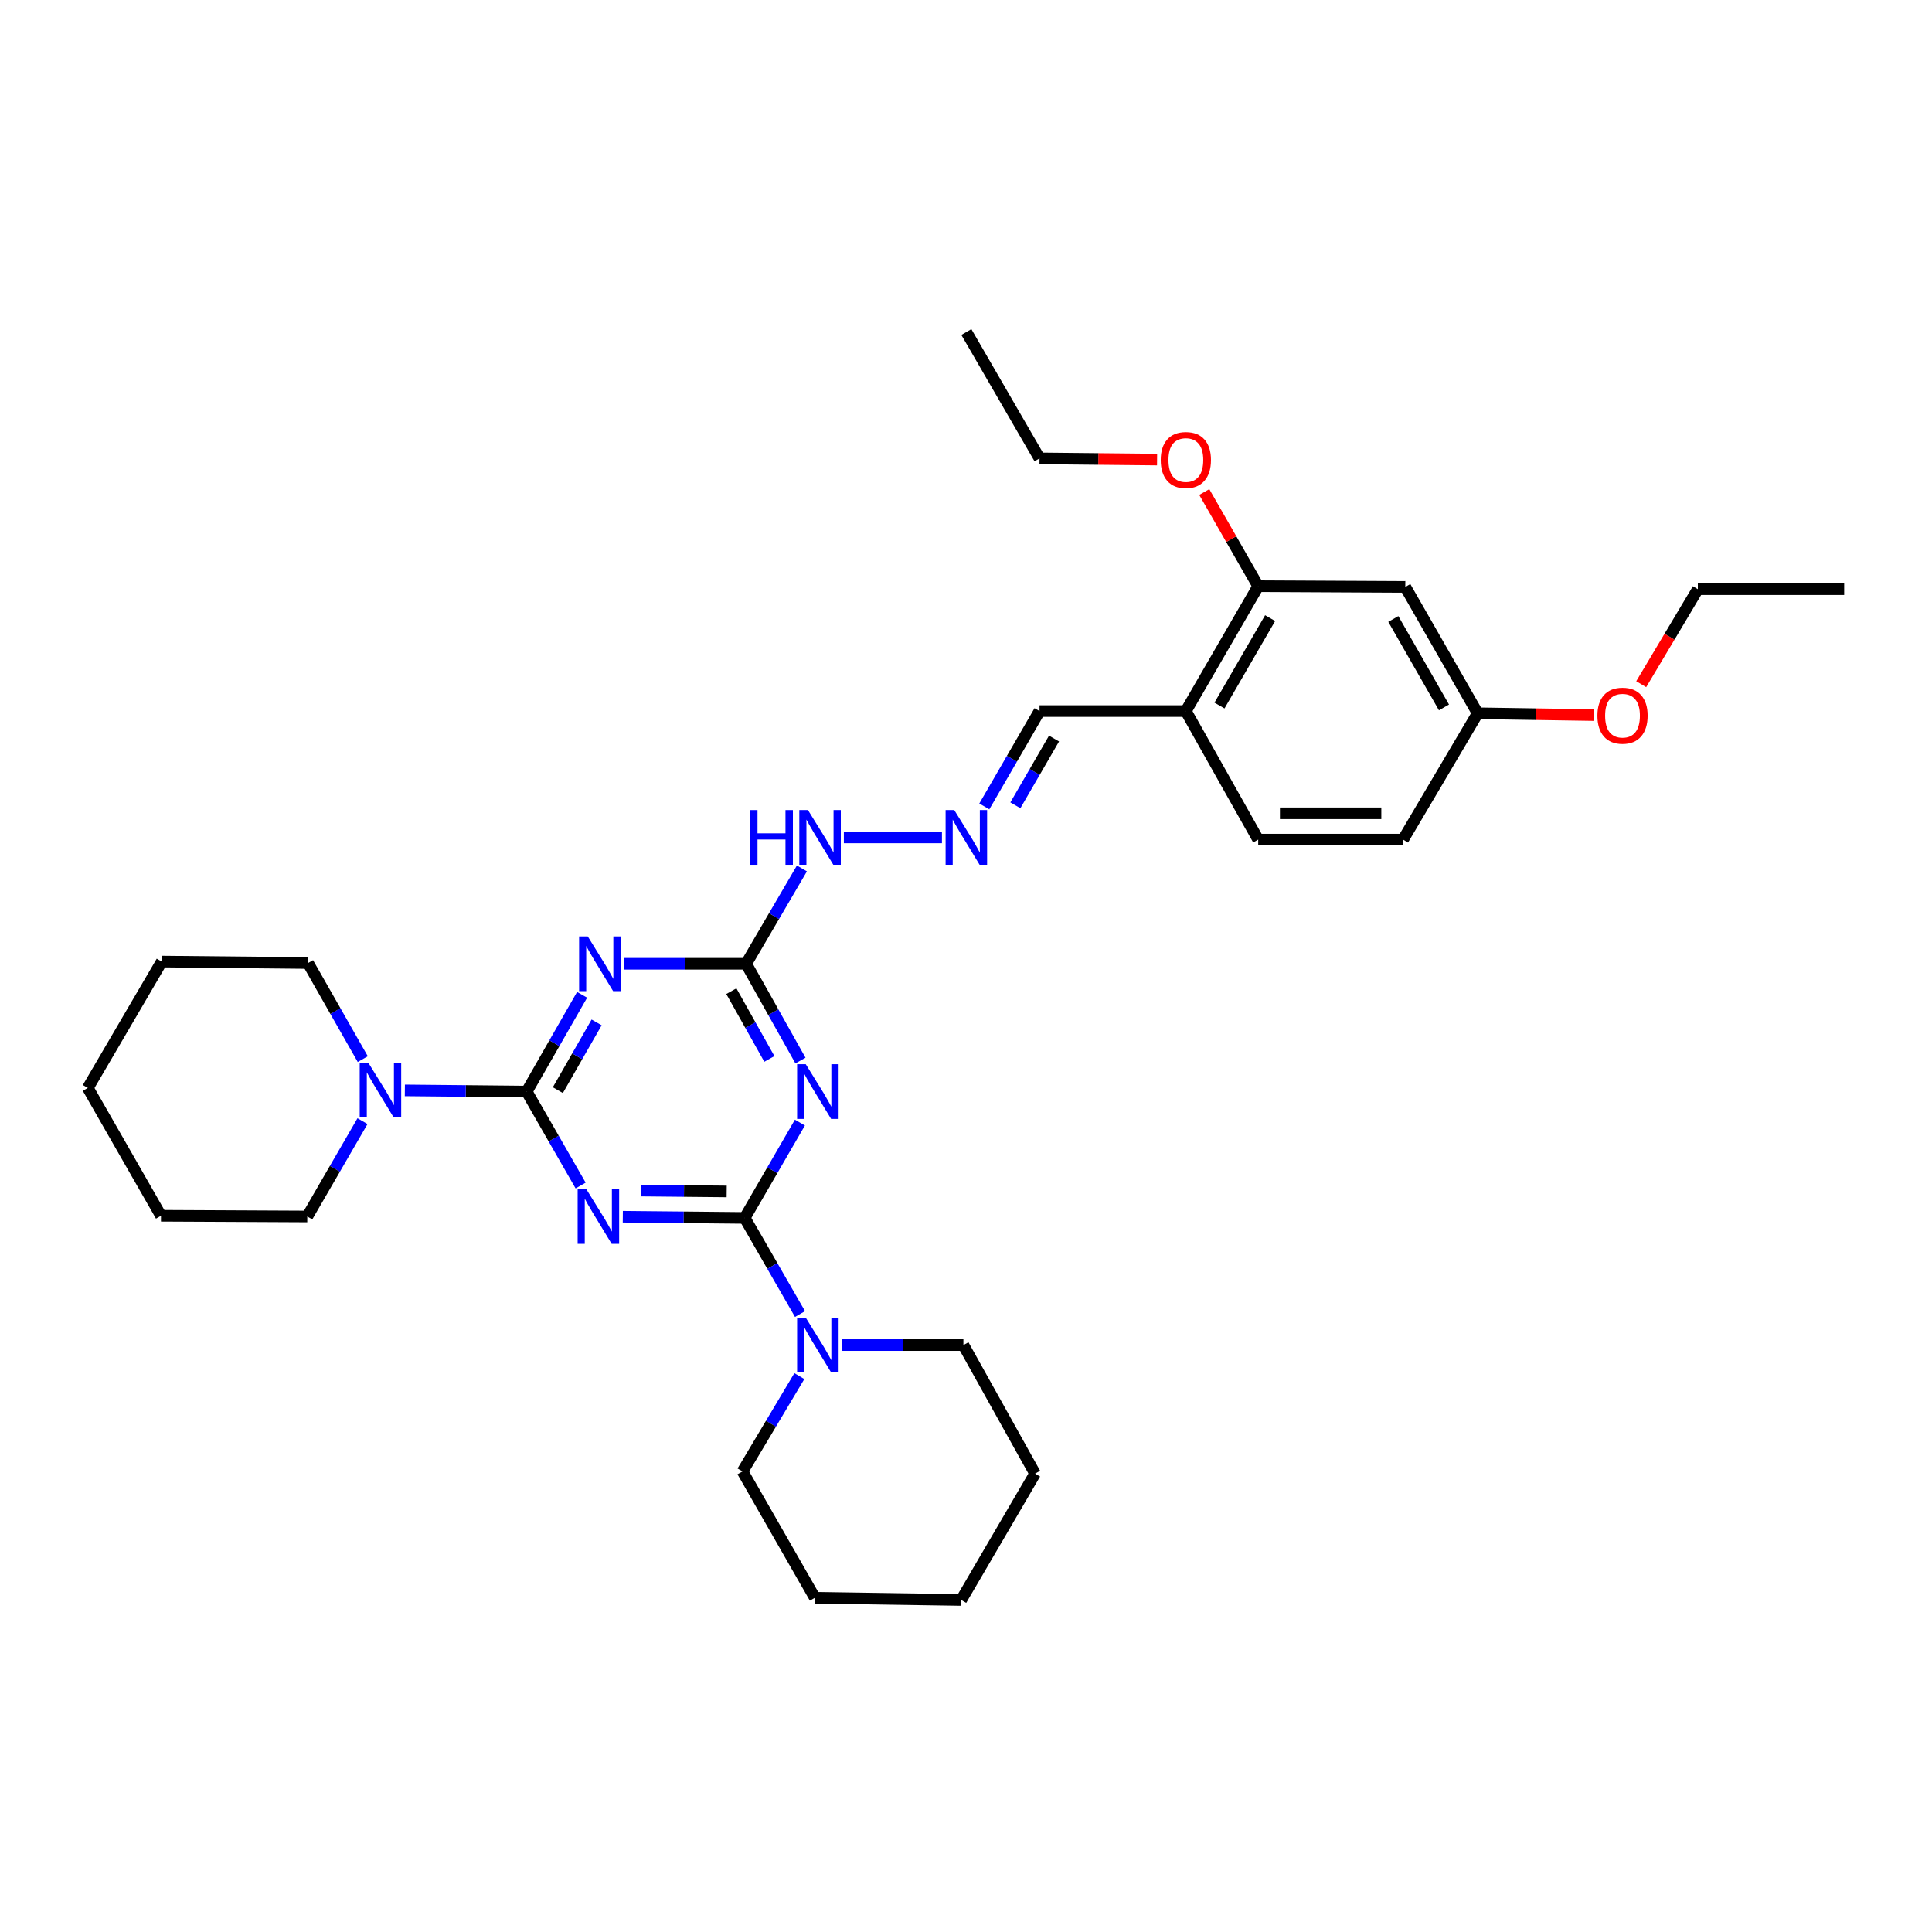 <?xml version='1.0' encoding='iso-8859-1'?>
<svg version='1.1' baseProfile='full'
              xmlns='http://www.w3.org/2000/svg'
                      xmlns:rdkit='http://www.rdkit.org/xml'
                      xmlns:xlink='http://www.w3.org/1999/xlink'
                  xml:space='preserve'
width='1000px' height='1000px' viewBox='0 0 1000 1000'>
<!-- END OF HEADER -->
<rect style='opacity:1.0;fill:#FFFFFF;stroke:none' width='1000' height='1000' x='0' y='0'> </rect>
<path class='bond-0' d='M 322.362,629.772 L 353.91,630.085' style='fill:none;fill-rule:evenodd;stroke:#0000FF;stroke-width:6px;stroke-linecap:butt;stroke-linejoin:miter;stroke-opacity:1' />
<path class='bond-0' d='M 353.91,630.085 L 385.457,630.397' style='fill:none;fill-rule:evenodd;stroke:#000000;stroke-width:6px;stroke-linecap:butt;stroke-linejoin:miter;stroke-opacity:1' />
<path class='bond-0' d='M 331.961,616.245 L 354.045,616.464' style='fill:none;fill-rule:evenodd;stroke:#0000FF;stroke-width:6px;stroke-linecap:butt;stroke-linejoin:miter;stroke-opacity:1' />
<path class='bond-0' d='M 354.045,616.464 L 376.128,616.682' style='fill:none;fill-rule:evenodd;stroke:#000000;stroke-width:6px;stroke-linecap:butt;stroke-linejoin:miter;stroke-opacity:1' />
<path class='bond-1' d='M 300.531,613.624 L 286.574,589.311' style='fill:none;fill-rule:evenodd;stroke:#0000FF;stroke-width:6px;stroke-linecap:butt;stroke-linejoin:miter;stroke-opacity:1' />
<path class='bond-1' d='M 286.574,589.311 L 272.618,564.998' style='fill:none;fill-rule:evenodd;stroke:#000000;stroke-width:6px;stroke-linecap:butt;stroke-linejoin:miter;stroke-opacity:1' />
<path class='bond-2' d='M 385.457,630.397 L 399.745,605.722' style='fill:none;fill-rule:evenodd;stroke:#000000;stroke-width:6px;stroke-linecap:butt;stroke-linejoin:miter;stroke-opacity:1' />
<path class='bond-2' d='M 399.745,605.722 L 414.032,581.047' style='fill:none;fill-rule:evenodd;stroke:#0000FF;stroke-width:6px;stroke-linecap:butt;stroke-linejoin:miter;stroke-opacity:1' />
<path class='bond-6' d='M 385.457,630.397 L 399.771,655.271' style='fill:none;fill-rule:evenodd;stroke:#000000;stroke-width:6px;stroke-linecap:butt;stroke-linejoin:miter;stroke-opacity:1' />
<path class='bond-6' d='M 399.771,655.271 L 414.085,680.146' style='fill:none;fill-rule:evenodd;stroke:#0000FF;stroke-width:6px;stroke-linecap:butt;stroke-linejoin:miter;stroke-opacity:1' />
<path class='bond-3' d='M 272.618,564.998 L 286.953,539.957' style='fill:none;fill-rule:evenodd;stroke:#000000;stroke-width:6px;stroke-linecap:butt;stroke-linejoin:miter;stroke-opacity:1' />
<path class='bond-3' d='M 286.953,539.957 L 301.289,514.915' style='fill:none;fill-rule:evenodd;stroke:#0000FF;stroke-width:6px;stroke-linecap:butt;stroke-linejoin:miter;stroke-opacity:1' />
<path class='bond-3' d='M 288.74,564.253 L 298.775,546.724' style='fill:none;fill-rule:evenodd;stroke:#000000;stroke-width:6px;stroke-linecap:butt;stroke-linejoin:miter;stroke-opacity:1' />
<path class='bond-3' d='M 298.775,546.724 L 308.809,529.195' style='fill:none;fill-rule:evenodd;stroke:#0000FF;stroke-width:6px;stroke-linecap:butt;stroke-linejoin:miter;stroke-opacity:1' />
<path class='bond-5' d='M 272.618,564.998 L 241.085,564.686' style='fill:none;fill-rule:evenodd;stroke:#000000;stroke-width:6px;stroke-linecap:butt;stroke-linejoin:miter;stroke-opacity:1' />
<path class='bond-5' d='M 241.085,564.686 L 209.552,564.374' style='fill:none;fill-rule:evenodd;stroke:#0000FF;stroke-width:6px;stroke-linecap:butt;stroke-linejoin:miter;stroke-opacity:1' />
<path class='bond-32' d='M 414.316,548.941 L 400.261,523.896' style='fill:none;fill-rule:evenodd;stroke:#0000FF;stroke-width:6px;stroke-linecap:butt;stroke-linejoin:miter;stroke-opacity:1' />
<path class='bond-32' d='M 400.261,523.896 L 386.207,498.85' style='fill:none;fill-rule:evenodd;stroke:#000000;stroke-width:6px;stroke-linecap:butt;stroke-linejoin:miter;stroke-opacity:1' />
<path class='bond-32' d='M 398.22,548.094 L 388.382,530.562' style='fill:none;fill-rule:evenodd;stroke:#0000FF;stroke-width:6px;stroke-linecap:butt;stroke-linejoin:miter;stroke-opacity:1' />
<path class='bond-32' d='M 388.382,530.562 L 378.544,513.029' style='fill:none;fill-rule:evenodd;stroke:#000000;stroke-width:6px;stroke-linecap:butt;stroke-linejoin:miter;stroke-opacity:1' />
<path class='bond-4' d='M 323.119,498.85 L 354.663,498.85' style='fill:none;fill-rule:evenodd;stroke:#0000FF;stroke-width:6px;stroke-linecap:butt;stroke-linejoin:miter;stroke-opacity:1' />
<path class='bond-4' d='M 354.663,498.85 L 386.207,498.85' style='fill:none;fill-rule:evenodd;stroke:#000000;stroke-width:6px;stroke-linecap:butt;stroke-linejoin:miter;stroke-opacity:1' />
<path class='bond-11' d='M 386.207,498.85 L 400.638,474.177' style='fill:none;fill-rule:evenodd;stroke:#000000;stroke-width:6px;stroke-linecap:butt;stroke-linejoin:miter;stroke-opacity:1' />
<path class='bond-11' d='M 400.638,474.177 L 415.07,449.505' style='fill:none;fill-rule:evenodd;stroke:#0000FF;stroke-width:6px;stroke-linecap:butt;stroke-linejoin:miter;stroke-opacity:1' />
<path class='bond-17' d='M 187.626,580.298 L 173.339,604.973' style='fill:none;fill-rule:evenodd;stroke:#0000FF;stroke-width:6px;stroke-linecap:butt;stroke-linejoin:miter;stroke-opacity:1' />
<path class='bond-17' d='M 173.339,604.973 L 159.051,629.647' style='fill:none;fill-rule:evenodd;stroke:#000000;stroke-width:6px;stroke-linecap:butt;stroke-linejoin:miter;stroke-opacity:1' />
<path class='bond-20' d='M 187.773,548.196 L 173.605,523.33' style='fill:none;fill-rule:evenodd;stroke:#0000FF;stroke-width:6px;stroke-linecap:butt;stroke-linejoin:miter;stroke-opacity:1' />
<path class='bond-20' d='M 173.605,523.33 L 159.437,498.464' style='fill:none;fill-rule:evenodd;stroke:#000000;stroke-width:6px;stroke-linecap:butt;stroke-linejoin:miter;stroke-opacity:1' />
<path class='bond-18' d='M 413.745,712.268 L 399.034,736.935' style='fill:none;fill-rule:evenodd;stroke:#0000FF;stroke-width:6px;stroke-linecap:butt;stroke-linejoin:miter;stroke-opacity:1' />
<path class='bond-18' d='M 399.034,736.935 L 384.322,761.603' style='fill:none;fill-rule:evenodd;stroke:#000000;stroke-width:6px;stroke-linecap:butt;stroke-linejoin:miter;stroke-opacity:1' />
<path class='bond-19' d='M 435.949,696.204 L 467.301,696.204' style='fill:none;fill-rule:evenodd;stroke:#0000FF;stroke-width:6px;stroke-linecap:butt;stroke-linejoin:miter;stroke-opacity:1' />
<path class='bond-19' d='M 467.301,696.204 L 498.653,696.204' style='fill:none;fill-rule:evenodd;stroke:#000000;stroke-width:6px;stroke-linecap:butt;stroke-linejoin:miter;stroke-opacity:1' />
<path class='bond-7' d='M 651.245,303.41 L 613.793,368.052' style='fill:none;fill-rule:evenodd;stroke:#000000;stroke-width:6px;stroke-linecap:butt;stroke-linejoin:miter;stroke-opacity:1' />
<path class='bond-7' d='M 657.414,319.935 L 631.197,365.184' style='fill:none;fill-rule:evenodd;stroke:#000000;stroke-width:6px;stroke-linecap:butt;stroke-linejoin:miter;stroke-opacity:1' />
<path class='bond-10' d='M 651.245,303.41 L 727.382,303.796' style='fill:none;fill-rule:evenodd;stroke:#000000;stroke-width:6px;stroke-linecap:butt;stroke-linejoin:miter;stroke-opacity:1' />
<path class='bond-16' d='M 651.245,303.41 L 637.286,279.04' style='fill:none;fill-rule:evenodd;stroke:#000000;stroke-width:6px;stroke-linecap:butt;stroke-linejoin:miter;stroke-opacity:1' />
<path class='bond-16' d='M 637.286,279.04 L 623.327,254.67' style='fill:none;fill-rule:evenodd;stroke:#FF0000;stroke-width:6px;stroke-linecap:butt;stroke-linejoin:miter;stroke-opacity:1' />
<path class='bond-8' d='M 613.793,368.052 L 538.057,368.052' style='fill:none;fill-rule:evenodd;stroke:#000000;stroke-width:6px;stroke-linecap:butt;stroke-linejoin:miter;stroke-opacity:1' />
<path class='bond-13' d='M 613.793,368.052 L 651.245,434.586' style='fill:none;fill-rule:evenodd;stroke:#000000;stroke-width:6px;stroke-linecap:butt;stroke-linejoin:miter;stroke-opacity:1' />
<path class='bond-9' d='M 487.549,433.451 L 436.778,433.451' style='fill:none;fill-rule:evenodd;stroke:#0000FF;stroke-width:6px;stroke-linecap:butt;stroke-linejoin:miter;stroke-opacity:1' />
<path class='bond-12' d='M 509.477,417.402 L 523.767,392.727' style='fill:none;fill-rule:evenodd;stroke:#0000FF;stroke-width:6px;stroke-linecap:butt;stroke-linejoin:miter;stroke-opacity:1' />
<path class='bond-12' d='M 523.767,392.727 L 538.057,368.052' style='fill:none;fill-rule:evenodd;stroke:#000000;stroke-width:6px;stroke-linecap:butt;stroke-linejoin:miter;stroke-opacity:1' />
<path class='bond-12' d='M 525.551,416.826 L 535.554,399.553' style='fill:none;fill-rule:evenodd;stroke:#0000FF;stroke-width:6px;stroke-linecap:butt;stroke-linejoin:miter;stroke-opacity:1' />
<path class='bond-12' d='M 535.554,399.553 L 545.558,382.281' style='fill:none;fill-rule:evenodd;stroke:#000000;stroke-width:6px;stroke-linecap:butt;stroke-linejoin:miter;stroke-opacity:1' />
<path class='bond-35' d='M 727.382,303.796 L 764.842,369.195' style='fill:none;fill-rule:evenodd;stroke:#000000;stroke-width:6px;stroke-linecap:butt;stroke-linejoin:miter;stroke-opacity:1' />
<path class='bond-35' d='M 721.181,320.376 L 747.403,366.155' style='fill:none;fill-rule:evenodd;stroke:#000000;stroke-width:6px;stroke-linecap:butt;stroke-linejoin:miter;stroke-opacity:1' />
<path class='bond-15' d='M 651.245,434.586 L 726.217,434.586' style='fill:none;fill-rule:evenodd;stroke:#000000;stroke-width:6px;stroke-linecap:butt;stroke-linejoin:miter;stroke-opacity:1' />
<path class='bond-15' d='M 662.491,420.964 L 714.971,420.964' style='fill:none;fill-rule:evenodd;stroke:#000000;stroke-width:6px;stroke-linecap:butt;stroke-linejoin:miter;stroke-opacity:1' />
<path class='bond-14' d='M 764.842,369.195 L 726.217,434.586' style='fill:none;fill-rule:evenodd;stroke:#000000;stroke-width:6px;stroke-linecap:butt;stroke-linejoin:miter;stroke-opacity:1' />
<path class='bond-21' d='M 764.842,369.195 L 794.891,369.659' style='fill:none;fill-rule:evenodd;stroke:#000000;stroke-width:6px;stroke-linecap:butt;stroke-linejoin:miter;stroke-opacity:1' />
<path class='bond-21' d='M 794.891,369.659 L 824.939,370.123' style='fill:none;fill-rule:evenodd;stroke:#FF0000;stroke-width:6px;stroke-linecap:butt;stroke-linejoin:miter;stroke-opacity:1' />
<path class='bond-22' d='M 598.9,237.876 L 568.479,237.569' style='fill:none;fill-rule:evenodd;stroke:#FF0000;stroke-width:6px;stroke-linecap:butt;stroke-linejoin:miter;stroke-opacity:1' />
<path class='bond-22' d='M 568.479,237.569 L 538.057,237.262' style='fill:none;fill-rule:evenodd;stroke:#000000;stroke-width:6px;stroke-linecap:butt;stroke-linejoin:miter;stroke-opacity:1' />
<path class='bond-27' d='M 159.051,629.647 L 83.33,629.277' style='fill:none;fill-rule:evenodd;stroke:#000000;stroke-width:6px;stroke-linecap:butt;stroke-linejoin:miter;stroke-opacity:1' />
<path class='bond-26' d='M 384.322,761.603 L 421.774,827.002' style='fill:none;fill-rule:evenodd;stroke:#000000;stroke-width:6px;stroke-linecap:butt;stroke-linejoin:miter;stroke-opacity:1' />
<path class='bond-25' d='M 498.653,696.204 L 535.749,762.738' style='fill:none;fill-rule:evenodd;stroke:#000000;stroke-width:6px;stroke-linecap:butt;stroke-linejoin:miter;stroke-opacity:1' />
<path class='bond-24' d='M 159.437,498.464 L 83.709,497.715' style='fill:none;fill-rule:evenodd;stroke:#000000;stroke-width:6px;stroke-linecap:butt;stroke-linejoin:miter;stroke-opacity:1' />
<path class='bond-23' d='M 849.486,354.129 L 864.144,329.545' style='fill:none;fill-rule:evenodd;stroke:#FF0000;stroke-width:6px;stroke-linecap:butt;stroke-linejoin:miter;stroke-opacity:1' />
<path class='bond-23' d='M 864.144,329.545 L 878.802,304.961' style='fill:none;fill-rule:evenodd;stroke:#000000;stroke-width:6px;stroke-linecap:butt;stroke-linejoin:miter;stroke-opacity:1' />
<path class='bond-28' d='M 538.057,237.262 L 500.182,171.863' style='fill:none;fill-rule:evenodd;stroke:#000000;stroke-width:6px;stroke-linecap:butt;stroke-linejoin:miter;stroke-opacity:1' />
<path class='bond-29' d='M 878.802,304.961 L 954.545,304.961' style='fill:none;fill-rule:evenodd;stroke:#000000;stroke-width:6px;stroke-linecap:butt;stroke-linejoin:miter;stroke-opacity:1' />
<path class='bond-31' d='M 83.709,497.715 L 45.455,563.113' style='fill:none;fill-rule:evenodd;stroke:#000000;stroke-width:6px;stroke-linecap:butt;stroke-linejoin:miter;stroke-opacity:1' />
<path class='bond-30' d='M 535.749,762.738 L 497.518,828.137' style='fill:none;fill-rule:evenodd;stroke:#000000;stroke-width:6px;stroke-linecap:butt;stroke-linejoin:miter;stroke-opacity:1' />
<path class='bond-34' d='M 421.774,827.002 L 497.518,828.137' style='fill:none;fill-rule:evenodd;stroke:#000000;stroke-width:6px;stroke-linecap:butt;stroke-linejoin:miter;stroke-opacity:1' />
<path class='bond-33' d='M 83.33,629.277 L 45.455,563.113' style='fill:none;fill-rule:evenodd;stroke:#000000;stroke-width:6px;stroke-linecap:butt;stroke-linejoin:miter;stroke-opacity:1' />
<path  class='atom-0' d='M 303.469 615.487
L 312.749 630.487
Q 313.669 631.967, 315.149 634.647
Q 316.629 637.327, 316.709 637.487
L 316.709 615.487
L 320.469 615.487
L 320.469 643.807
L 316.589 643.807
L 306.629 627.407
Q 305.469 625.487, 304.229 623.287
Q 303.029 621.087, 302.669 620.407
L 302.669 643.807
L 298.989 643.807
L 298.989 615.487
L 303.469 615.487
' fill='#0000FF'/>
<path  class='atom-3' d='M 417.065 550.838
L 426.345 565.838
Q 427.265 567.318, 428.745 569.998
Q 430.225 572.678, 430.305 572.838
L 430.305 550.838
L 434.065 550.838
L 434.065 579.158
L 430.185 579.158
L 420.225 562.758
Q 419.065 560.838, 417.825 558.638
Q 416.625 556.438, 416.265 555.758
L 416.265 579.158
L 412.585 579.158
L 412.585 550.838
L 417.065 550.838
' fill='#0000FF'/>
<path  class='atom-4' d='M 304.226 484.69
L 313.506 499.69
Q 314.426 501.17, 315.906 503.85
Q 317.386 506.53, 317.466 506.69
L 317.466 484.69
L 321.226 484.69
L 321.226 513.01
L 317.346 513.01
L 307.386 496.61
Q 306.226 494.69, 304.986 492.49
Q 303.786 490.29, 303.426 489.61
L 303.426 513.01
L 299.746 513.01
L 299.746 484.69
L 304.226 484.69
' fill='#0000FF'/>
<path  class='atom-6' d='M 190.659 550.089
L 199.939 565.089
Q 200.859 566.569, 202.339 569.249
Q 203.819 571.929, 203.899 572.089
L 203.899 550.089
L 207.659 550.089
L 207.659 578.409
L 203.779 578.409
L 193.819 562.009
Q 192.659 560.089, 191.419 557.889
Q 190.219 555.689, 189.859 555.009
L 189.859 578.409
L 186.179 578.409
L 186.179 550.089
L 190.659 550.089
' fill='#0000FF'/>
<path  class='atom-7' d='M 417.065 682.044
L 426.345 697.044
Q 427.265 698.524, 428.745 701.204
Q 430.225 703.884, 430.305 704.044
L 430.305 682.044
L 434.065 682.044
L 434.065 710.364
L 430.185 710.364
L 420.225 693.964
Q 419.065 692.044, 417.825 689.844
Q 416.625 687.644, 416.265 686.964
L 416.265 710.364
L 412.585 710.364
L 412.585 682.044
L 417.065 682.044
' fill='#0000FF'/>
<path  class='atom-10' d='M 493.922 419.291
L 503.202 434.291
Q 504.122 435.771, 505.602 438.451
Q 507.082 441.131, 507.162 441.291
L 507.162 419.291
L 510.922 419.291
L 510.922 447.611
L 507.042 447.611
L 497.082 431.211
Q 495.922 429.291, 494.682 427.091
Q 493.482 424.891, 493.122 424.211
L 493.122 447.611
L 489.442 447.611
L 489.442 419.291
L 493.922 419.291
' fill='#0000FF'/>
<path  class='atom-12' d='M 388.241 419.291
L 392.081 419.291
L 392.081 431.331
L 406.561 431.331
L 406.561 419.291
L 410.401 419.291
L 410.401 447.611
L 406.561 447.611
L 406.561 434.531
L 392.081 434.531
L 392.081 447.611
L 388.241 447.611
L 388.241 419.291
' fill='#0000FF'/>
<path  class='atom-12' d='M 418.201 419.291
L 427.481 434.291
Q 428.401 435.771, 429.881 438.451
Q 431.361 441.131, 431.441 441.291
L 431.441 419.291
L 435.201 419.291
L 435.201 447.611
L 431.321 447.611
L 421.361 431.211
Q 420.201 429.291, 418.961 427.091
Q 417.761 424.891, 417.401 424.211
L 417.401 447.611
L 413.721 447.611
L 413.721 419.291
L 418.201 419.291
' fill='#0000FF'/>
<path  class='atom-17' d='M 600.793 238.106
Q 600.793 231.306, 604.153 227.506
Q 607.513 223.706, 613.793 223.706
Q 620.073 223.706, 623.433 227.506
Q 626.793 231.306, 626.793 238.106
Q 626.793 244.986, 623.393 248.906
Q 619.993 252.786, 613.793 252.786
Q 607.553 252.786, 604.153 248.906
Q 600.793 245.026, 600.793 238.106
M 613.793 249.586
Q 618.113 249.586, 620.433 246.706
Q 622.793 243.786, 622.793 238.106
Q 622.793 232.546, 620.433 229.746
Q 618.113 226.906, 613.793 226.906
Q 609.473 226.906, 607.113 229.706
Q 604.793 232.506, 604.793 238.106
Q 604.793 243.826, 607.113 246.706
Q 609.473 249.586, 613.793 249.586
' fill='#FF0000'/>
<path  class='atom-22' d='M 826.814 370.433
Q 826.814 363.633, 830.174 359.833
Q 833.534 356.033, 839.814 356.033
Q 846.094 356.033, 849.454 359.833
Q 852.814 363.633, 852.814 370.433
Q 852.814 377.313, 849.414 381.233
Q 846.014 385.113, 839.814 385.113
Q 833.574 385.113, 830.174 381.233
Q 826.814 377.353, 826.814 370.433
M 839.814 381.913
Q 844.134 381.913, 846.454 379.033
Q 848.814 376.113, 848.814 370.433
Q 848.814 364.873, 846.454 362.073
Q 844.134 359.233, 839.814 359.233
Q 835.494 359.233, 833.134 362.033
Q 830.814 364.833, 830.814 370.433
Q 830.814 376.153, 833.134 379.033
Q 835.494 381.913, 839.814 381.913
' fill='#FF0000'/>
</svg>
